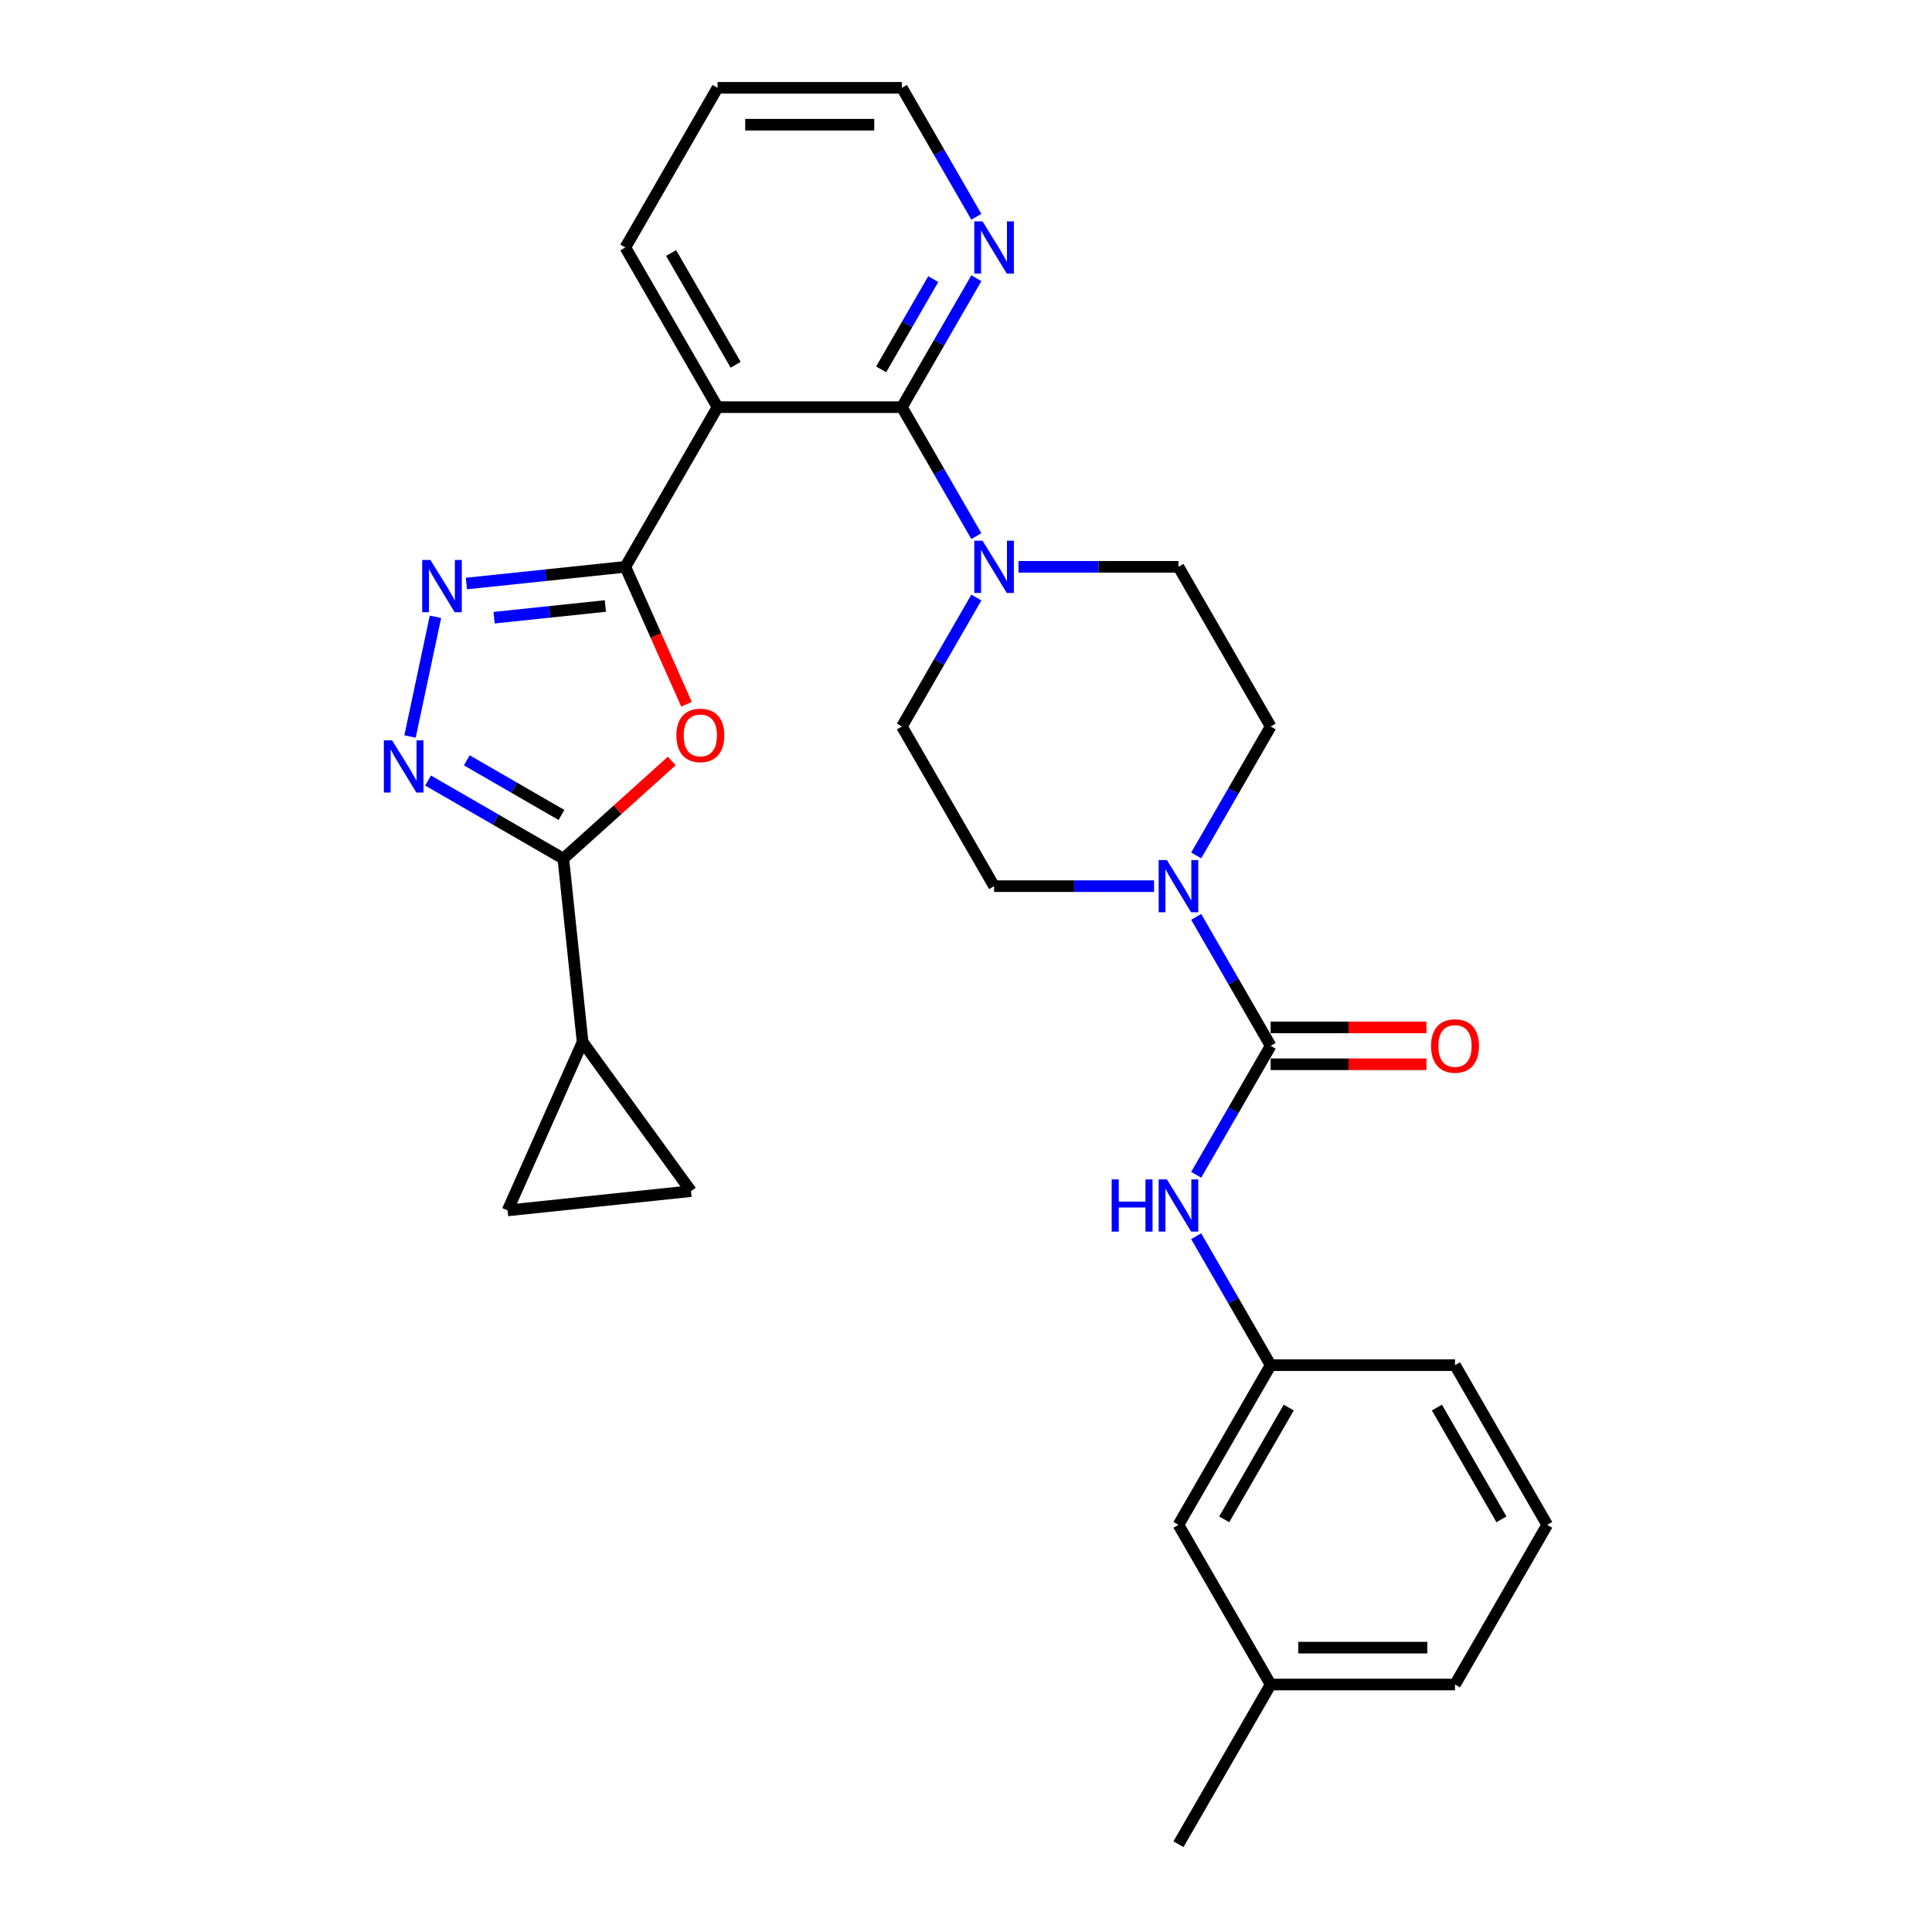 <?xml version='1.0' encoding='iso-8859-1'?>
<svg version='1.1' baseProfile='full'
              xmlns='http://www.w3.org/2000/svg'
                      xmlns:rdkit='http://www.rdkit.org/xml'
                      xmlns:xlink='http://www.w3.org/1999/xlink'
                  xml:space='preserve'
width='1000px' height='1000px' viewBox='0 0 1000 1000'>
<!-- END OF HEADER -->
<rect style='opacity:1.0;fill:#FFFFFF;stroke:none' width='1000' height='1000' x='0' y='0'> </rect>
<path class='bond-0' d='M 323.681,293.388 L 339.515,328.953' style='fill:none;fill-rule:evenodd;stroke:#000000;stroke-width:6px;stroke-linecap:butt;stroke-linejoin:miter;stroke-opacity:1' />
<path class='bond-0' d='M 339.515,328.953 L 355.35,364.517' style='fill:none;fill-rule:evenodd;stroke:#FF0000;stroke-width:6px;stroke-linecap:butt;stroke-linejoin:miter;stroke-opacity:1' />
<path class='bond-1' d='M 323.681,293.388 L 282.545,297.712' style='fill:none;fill-rule:evenodd;stroke:#000000;stroke-width:6px;stroke-linecap:butt;stroke-linejoin:miter;stroke-opacity:1' />
<path class='bond-1' d='M 282.545,297.712 L 241.409,302.036' style='fill:none;fill-rule:evenodd;stroke:#0000FF;stroke-width:6px;stroke-linecap:butt;stroke-linejoin:miter;stroke-opacity:1' />
<path class='bond-1' d='M 313.336,313.667 L 284.54,316.693' style='fill:none;fill-rule:evenodd;stroke:#000000;stroke-width:6px;stroke-linecap:butt;stroke-linejoin:miter;stroke-opacity:1' />
<path class='bond-1' d='M 284.54,316.693 L 255.745,319.72' style='fill:none;fill-rule:evenodd;stroke:#0000FF;stroke-width:6px;stroke-linecap:butt;stroke-linejoin:miter;stroke-opacity:1' />
<path class='bond-2' d='M 323.681,293.388 L 371.396,210.744' style='fill:none;fill-rule:evenodd;stroke:#000000;stroke-width:6px;stroke-linecap:butt;stroke-linejoin:miter;stroke-opacity:1' />
<path class='bond-3' d='M 347.704,393.886 L 319.641,419.155' style='fill:none;fill-rule:evenodd;stroke:#FF0000;stroke-width:6px;stroke-linecap:butt;stroke-linejoin:miter;stroke-opacity:1' />
<path class='bond-3' d='M 319.641,419.155 L 291.578,444.423' style='fill:none;fill-rule:evenodd;stroke:#000000;stroke-width:6px;stroke-linecap:butt;stroke-linejoin:miter;stroke-opacity:1' />
<path class='bond-4' d='M 225.395,319.262 L 212.226,381.216' style='fill:none;fill-rule:evenodd;stroke:#0000FF;stroke-width:6px;stroke-linecap:butt;stroke-linejoin:miter;stroke-opacity:1' />
<path class='bond-5' d='M 371.396,210.744 L 466.826,210.744' style='fill:none;fill-rule:evenodd;stroke:#000000;stroke-width:6px;stroke-linecap:butt;stroke-linejoin:miter;stroke-opacity:1' />
<path class='bond-21' d='M 371.396,210.744 L 323.681,128.099' style='fill:none;fill-rule:evenodd;stroke:#000000;stroke-width:6px;stroke-linecap:butt;stroke-linejoin:miter;stroke-opacity:1' />
<path class='bond-21' d='M 380.768,188.804 L 347.367,130.953' style='fill:none;fill-rule:evenodd;stroke:#000000;stroke-width:6px;stroke-linecap:butt;stroke-linejoin:miter;stroke-opacity:1' />
<path class='bond-9' d='M 291.578,444.423 L 301.553,539.33' style='fill:none;fill-rule:evenodd;stroke:#000000;stroke-width:6px;stroke-linecap:butt;stroke-linejoin:miter;stroke-opacity:1' />
<path class='bond-29' d='M 291.578,444.423 L 256.573,424.213' style='fill:none;fill-rule:evenodd;stroke:#000000;stroke-width:6px;stroke-linecap:butt;stroke-linejoin:miter;stroke-opacity:1' />
<path class='bond-29' d='M 256.573,424.213 L 221.568,404.003' style='fill:none;fill-rule:evenodd;stroke:#0000FF;stroke-width:6px;stroke-linecap:butt;stroke-linejoin:miter;stroke-opacity:1' />
<path class='bond-29' d='M 290.619,421.831 L 266.116,407.684' style='fill:none;fill-rule:evenodd;stroke:#000000;stroke-width:6px;stroke-linecap:butt;stroke-linejoin:miter;stroke-opacity:1' />
<path class='bond-29' d='M 266.116,407.684 L 241.613,393.537' style='fill:none;fill-rule:evenodd;stroke:#0000FF;stroke-width:6px;stroke-linecap:butt;stroke-linejoin:miter;stroke-opacity:1' />
<path class='bond-8' d='M 466.826,210.744 L 486.094,244.117' style='fill:none;fill-rule:evenodd;stroke:#000000;stroke-width:6px;stroke-linecap:butt;stroke-linejoin:miter;stroke-opacity:1' />
<path class='bond-8' d='M 486.094,244.117 L 505.362,277.49' style='fill:none;fill-rule:evenodd;stroke:#0000FF;stroke-width:6px;stroke-linecap:butt;stroke-linejoin:miter;stroke-opacity:1' />
<path class='bond-13' d='M 466.826,210.744 L 486.094,177.371' style='fill:none;fill-rule:evenodd;stroke:#000000;stroke-width:6px;stroke-linecap:butt;stroke-linejoin:miter;stroke-opacity:1' />
<path class='bond-13' d='M 486.094,177.371 L 505.362,143.998' style='fill:none;fill-rule:evenodd;stroke:#0000FF;stroke-width:6px;stroke-linecap:butt;stroke-linejoin:miter;stroke-opacity:1' />
<path class='bond-13' d='M 456.077,191.189 L 469.565,167.828' style='fill:none;fill-rule:evenodd;stroke:#000000;stroke-width:6px;stroke-linecap:butt;stroke-linejoin:miter;stroke-opacity:1' />
<path class='bond-13' d='M 469.565,167.828 L 483.053,144.467' style='fill:none;fill-rule:evenodd;stroke:#0000FF;stroke-width:6px;stroke-linecap:butt;stroke-linejoin:miter;stroke-opacity:1' />
<path class='bond-6' d='M 657.686,541.322 L 638.418,507.949' style='fill:none;fill-rule:evenodd;stroke:#000000;stroke-width:6px;stroke-linecap:butt;stroke-linejoin:miter;stroke-opacity:1' />
<path class='bond-6' d='M 638.418,507.949 L 619.15,474.576' style='fill:none;fill-rule:evenodd;stroke:#0000FF;stroke-width:6px;stroke-linecap:butt;stroke-linejoin:miter;stroke-opacity:1' />
<path class='bond-10' d='M 657.686,541.322 L 638.418,574.695' style='fill:none;fill-rule:evenodd;stroke:#000000;stroke-width:6px;stroke-linecap:butt;stroke-linejoin:miter;stroke-opacity:1' />
<path class='bond-10' d='M 638.418,574.695 L 619.15,608.068' style='fill:none;fill-rule:evenodd;stroke:#0000FF;stroke-width:6px;stroke-linecap:butt;stroke-linejoin:miter;stroke-opacity:1' />
<path class='bond-14' d='M 657.686,550.865 L 698.005,550.865' style='fill:none;fill-rule:evenodd;stroke:#000000;stroke-width:6px;stroke-linecap:butt;stroke-linejoin:miter;stroke-opacity:1' />
<path class='bond-14' d='M 698.005,550.865 L 738.324,550.865' style='fill:none;fill-rule:evenodd;stroke:#FF0000;stroke-width:6px;stroke-linecap:butt;stroke-linejoin:miter;stroke-opacity:1' />
<path class='bond-14' d='M 657.686,531.779 L 698.005,531.779' style='fill:none;fill-rule:evenodd;stroke:#000000;stroke-width:6px;stroke-linecap:butt;stroke-linejoin:miter;stroke-opacity:1' />
<path class='bond-14' d='M 698.005,531.779 L 738.324,531.779' style='fill:none;fill-rule:evenodd;stroke:#FF0000;stroke-width:6px;stroke-linecap:butt;stroke-linejoin:miter;stroke-opacity:1' />
<path class='bond-7' d='M 619.15,442.779 L 638.418,409.406' style='fill:none;fill-rule:evenodd;stroke:#0000FF;stroke-width:6px;stroke-linecap:butt;stroke-linejoin:miter;stroke-opacity:1' />
<path class='bond-7' d='M 638.418,409.406 L 657.686,376.033' style='fill:none;fill-rule:evenodd;stroke:#000000;stroke-width:6px;stroke-linecap:butt;stroke-linejoin:miter;stroke-opacity:1' />
<path class='bond-32' d='M 597.336,458.678 L 555.938,458.678' style='fill:none;fill-rule:evenodd;stroke:#0000FF;stroke-width:6px;stroke-linecap:butt;stroke-linejoin:miter;stroke-opacity:1' />
<path class='bond-32' d='M 555.938,458.678 L 514.541,458.678' style='fill:none;fill-rule:evenodd;stroke:#000000;stroke-width:6px;stroke-linecap:butt;stroke-linejoin:miter;stroke-opacity:1' />
<path class='bond-17' d='M 505.362,309.287 L 486.094,342.66' style='fill:none;fill-rule:evenodd;stroke:#0000FF;stroke-width:6px;stroke-linecap:butt;stroke-linejoin:miter;stroke-opacity:1' />
<path class='bond-17' d='M 486.094,342.66 L 466.826,376.033' style='fill:none;fill-rule:evenodd;stroke:#000000;stroke-width:6px;stroke-linecap:butt;stroke-linejoin:miter;stroke-opacity:1' />
<path class='bond-18' d='M 527.176,293.388 L 568.573,293.388' style='fill:none;fill-rule:evenodd;stroke:#0000FF;stroke-width:6px;stroke-linecap:butt;stroke-linejoin:miter;stroke-opacity:1' />
<path class='bond-18' d='M 568.573,293.388 L 609.971,293.388' style='fill:none;fill-rule:evenodd;stroke:#000000;stroke-width:6px;stroke-linecap:butt;stroke-linejoin:miter;stroke-opacity:1' />
<path class='bond-11' d='M 301.553,539.33 L 357.645,616.534' style='fill:none;fill-rule:evenodd;stroke:#000000;stroke-width:6px;stroke-linecap:butt;stroke-linejoin:miter;stroke-opacity:1' />
<path class='bond-12' d='M 301.553,539.33 L 262.738,626.509' style='fill:none;fill-rule:evenodd;stroke:#000000;stroke-width:6px;stroke-linecap:butt;stroke-linejoin:miter;stroke-opacity:1' />
<path class='bond-19' d='M 619.15,639.866 L 638.418,673.239' style='fill:none;fill-rule:evenodd;stroke:#0000FF;stroke-width:6px;stroke-linecap:butt;stroke-linejoin:miter;stroke-opacity:1' />
<path class='bond-19' d='M 638.418,673.239 L 657.686,706.612' style='fill:none;fill-rule:evenodd;stroke:#000000;stroke-width:6px;stroke-linecap:butt;stroke-linejoin:miter;stroke-opacity:1' />
<path class='bond-31' d='M 357.645,616.534 L 262.738,626.509' style='fill:none;fill-rule:evenodd;stroke:#000000;stroke-width:6px;stroke-linecap:butt;stroke-linejoin:miter;stroke-opacity:1' />
<path class='bond-30' d='M 505.362,112.201 L 486.094,78.828' style='fill:none;fill-rule:evenodd;stroke:#0000FF;stroke-width:6px;stroke-linecap:butt;stroke-linejoin:miter;stroke-opacity:1' />
<path class='bond-30' d='M 486.094,78.828 L 466.826,45.455' style='fill:none;fill-rule:evenodd;stroke:#000000;stroke-width:6px;stroke-linecap:butt;stroke-linejoin:miter;stroke-opacity:1' />
<path class='bond-15' d='M 514.541,458.678 L 466.826,376.033' style='fill:none;fill-rule:evenodd;stroke:#000000;stroke-width:6px;stroke-linecap:butt;stroke-linejoin:miter;stroke-opacity:1' />
<path class='bond-16' d='M 657.686,376.033 L 609.971,293.388' style='fill:none;fill-rule:evenodd;stroke:#000000;stroke-width:6px;stroke-linecap:butt;stroke-linejoin:miter;stroke-opacity:1' />
<path class='bond-20' d='M 657.686,706.612 L 609.971,789.256' style='fill:none;fill-rule:evenodd;stroke:#000000;stroke-width:6px;stroke-linecap:butt;stroke-linejoin:miter;stroke-opacity:1' />
<path class='bond-20' d='M 667.057,728.551 L 633.657,786.402' style='fill:none;fill-rule:evenodd;stroke:#000000;stroke-width:6px;stroke-linecap:butt;stroke-linejoin:miter;stroke-opacity:1' />
<path class='bond-25' d='M 657.686,706.612 L 753.115,706.612' style='fill:none;fill-rule:evenodd;stroke:#000000;stroke-width:6px;stroke-linecap:butt;stroke-linejoin:miter;stroke-opacity:1' />
<path class='bond-22' d='M 609.971,789.256 L 657.686,871.901' style='fill:none;fill-rule:evenodd;stroke:#000000;stroke-width:6px;stroke-linecap:butt;stroke-linejoin:miter;stroke-opacity:1' />
<path class='bond-28' d='M 323.681,128.099 L 371.396,45.455' style='fill:none;fill-rule:evenodd;stroke:#000000;stroke-width:6px;stroke-linecap:butt;stroke-linejoin:miter;stroke-opacity:1' />
<path class='bond-27' d='M 657.686,871.901 L 609.971,954.545' style='fill:none;fill-rule:evenodd;stroke:#000000;stroke-width:6px;stroke-linecap:butt;stroke-linejoin:miter;stroke-opacity:1' />
<path class='bond-33' d='M 657.686,871.901 L 753.115,871.901' style='fill:none;fill-rule:evenodd;stroke:#000000;stroke-width:6px;stroke-linecap:butt;stroke-linejoin:miter;stroke-opacity:1' />
<path class='bond-33' d='M 672,852.815 L 738.801,852.815' style='fill:none;fill-rule:evenodd;stroke:#000000;stroke-width:6px;stroke-linecap:butt;stroke-linejoin:miter;stroke-opacity:1' />
<path class='bond-23' d='M 800.83,789.256 L 753.115,706.612' style='fill:none;fill-rule:evenodd;stroke:#000000;stroke-width:6px;stroke-linecap:butt;stroke-linejoin:miter;stroke-opacity:1' />
<path class='bond-23' d='M 777.144,786.402 L 743.744,728.551' style='fill:none;fill-rule:evenodd;stroke:#000000;stroke-width:6px;stroke-linecap:butt;stroke-linejoin:miter;stroke-opacity:1' />
<path class='bond-26' d='M 800.83,789.256 L 753.115,871.901' style='fill:none;fill-rule:evenodd;stroke:#000000;stroke-width:6px;stroke-linecap:butt;stroke-linejoin:miter;stroke-opacity:1' />
<path class='bond-24' d='M 466.826,45.455 L 371.396,45.455' style='fill:none;fill-rule:evenodd;stroke:#000000;stroke-width:6px;stroke-linecap:butt;stroke-linejoin:miter;stroke-opacity:1' />
<path class='bond-24' d='M 452.512,64.54 L 385.711,64.54' style='fill:none;fill-rule:evenodd;stroke:#000000;stroke-width:6px;stroke-linecap:butt;stroke-linejoin:miter;stroke-opacity:1' />
<path  class='atom-1' d='M 350.09 380.644
Q 350.09 374.155, 353.297 370.529
Q 356.503 366.902, 362.496 366.902
Q 368.489 366.902, 371.696 370.529
Q 374.902 374.155, 374.902 380.644
Q 374.902 387.21, 371.657 390.951
Q 368.413 394.653, 362.496 394.653
Q 356.541 394.653, 353.297 390.951
Q 350.09 387.248, 350.09 380.644
M 362.496 391.6
Q 366.619 391.6, 368.833 388.851
Q 371.085 386.065, 371.085 380.644
Q 371.085 375.338, 368.833 372.666
Q 366.619 369.956, 362.496 369.956
Q 358.374 369.956, 356.121 372.628
Q 353.907 375.3, 353.907 380.644
Q 353.907 386.103, 356.121 388.851
Q 358.374 391.6, 362.496 391.6
' fill='#FF0000'/>
<path  class='atom-2' d='M 222.8 289.851
L 231.656 304.165
Q 232.534 305.578, 233.947 308.135
Q 235.359 310.693, 235.435 310.845
L 235.435 289.851
L 239.023 289.851
L 239.023 316.876
L 235.321 316.876
L 225.816 301.226
Q 224.709 299.394, 223.526 297.294
Q 222.381 295.195, 222.037 294.546
L 222.037 316.876
L 218.525 316.876
L 218.525 289.851
L 222.8 289.851
' fill='#0000FF'/>
<path  class='atom-5' d='M 202.959 383.195
L 211.815 397.51
Q 212.693 398.922, 214.106 401.479
Q 215.518 404.037, 215.594 404.19
L 215.594 383.195
L 219.182 383.195
L 219.182 410.221
L 215.48 410.221
L 205.975 394.57
Q 204.868 392.738, 203.685 390.639
Q 202.54 388.539, 202.196 387.89
L 202.196 410.221
L 198.684 410.221
L 198.684 383.195
L 202.959 383.195
' fill='#0000FF'/>
<path  class='atom-8' d='M 603.997 445.165
L 612.853 459.479
Q 613.731 460.892, 615.143 463.449
Q 616.555 466.007, 616.632 466.159
L 616.632 445.165
L 620.22 445.165
L 620.22 472.191
L 616.517 472.191
L 607.012 456.54
Q 605.905 454.708, 604.722 452.608
Q 603.577 450.509, 603.233 449.86
L 603.233 472.191
L 599.722 472.191
L 599.722 445.165
L 603.997 445.165
' fill='#0000FF'/>
<path  class='atom-9' d='M 508.567 279.876
L 517.423 294.19
Q 518.301 295.602, 519.713 298.16
Q 521.126 300.717, 521.202 300.87
L 521.202 279.876
L 524.79 279.876
L 524.79 306.901
L 521.087 306.901
L 511.583 291.251
Q 510.476 289.419, 509.292 287.319
Q 508.147 285.22, 507.804 284.571
L 507.804 306.901
L 504.292 306.901
L 504.292 279.876
L 508.567 279.876
' fill='#0000FF'/>
<path  class='atom-11' d='M 575.406 610.454
L 579.071 610.454
L 579.071 621.944
L 592.889 621.944
L 592.889 610.454
L 596.553 610.454
L 596.553 637.48
L 592.889 637.48
L 592.889 624.998
L 579.071 624.998
L 579.071 637.48
L 575.406 637.48
L 575.406 610.454
' fill='#0000FF'/>
<path  class='atom-11' d='M 603.997 610.454
L 612.853 624.769
Q 613.731 626.181, 615.143 628.738
Q 616.555 631.296, 616.632 631.449
L 616.632 610.454
L 620.22 610.454
L 620.22 637.48
L 616.517 637.48
L 607.012 621.829
Q 605.905 619.997, 604.722 617.898
Q 603.577 615.798, 603.233 615.149
L 603.233 637.48
L 599.722 637.48
L 599.722 610.454
L 603.997 610.454
' fill='#0000FF'/>
<path  class='atom-14' d='M 508.567 114.586
L 517.423 128.901
Q 518.301 130.313, 519.713 132.871
Q 521.126 135.428, 521.202 135.581
L 521.202 114.586
L 524.79 114.586
L 524.79 141.612
L 521.087 141.612
L 511.583 125.962
Q 510.476 124.129, 509.292 122.03
Q 508.147 119.93, 507.804 119.281
L 507.804 141.612
L 504.292 141.612
L 504.292 114.586
L 508.567 114.586
' fill='#0000FF'/>
<path  class='atom-15' d='M 740.71 541.399
Q 740.71 534.909, 743.916 531.283
Q 747.122 527.657, 753.115 527.657
Q 759.108 527.657, 762.315 531.283
Q 765.521 534.909, 765.521 541.399
Q 765.521 547.964, 762.277 551.705
Q 759.032 555.408, 753.115 555.408
Q 747.161 555.408, 743.916 551.705
Q 740.71 548.002, 740.71 541.399
M 753.115 552.354
Q 757.238 552.354, 759.452 549.606
Q 761.704 546.819, 761.704 541.399
Q 761.704 536.093, 759.452 533.421
Q 757.238 530.711, 753.115 530.711
Q 748.993 530.711, 746.741 533.383
Q 744.527 536.055, 744.527 541.399
Q 744.527 546.857, 746.741 549.606
Q 748.993 552.354, 753.115 552.354
' fill='#FF0000'/>
</svg>

